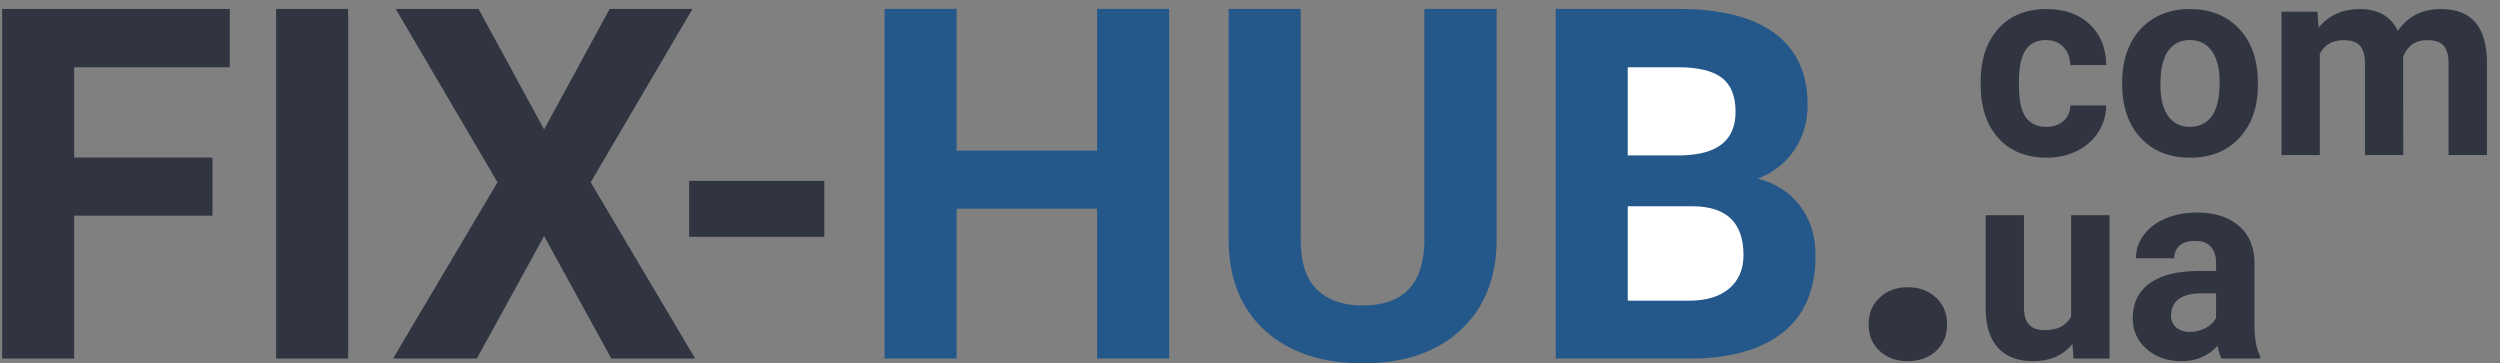 <?xml version="1.0" encoding="UTF-8"?>
<svg width="172px" height="25px" viewBox="0 0 172 25" version="1.1" xmlns="http://www.w3.org/2000/svg" xmlns:xlink="http://www.w3.org/1999/xlink">
    <rect x="0" y="0" width="172" height="25" fill="#808080" stroke="none"/>
    <!-- Generator: Sketch 50.2 (55047) - http://www.bohemiancoding.com/sketch -->
    <title>Group</title>
    <desc>Created with Sketch.</desc>
    <defs></defs>
    <g id="Symbols" stroke="none" stroke-width="1" fill="none" fill-rule="evenodd">
        <g id="logo" transform="translate(-5, 0)">
            <g id="Group" transform="translate(3, -1)">
                <path d="M16.619,15.837 L7.104,15.837 L7.104,25.667 L2.148,25.667 L2.148,1.613 L17.809,1.613 L17.809,5.628 L7.104,5.628 L7.104,11.839 L16.619,11.839 L16.619,15.837 Z M25.953,25.667 L20.997,25.667 L20.997,1.613 L25.953,1.613 L25.953,25.667 Z M39.434,9.906 L43.944,1.613 L49.643,1.613 L42.639,13.541 L49.825,25.667 L44.059,25.667 L39.434,17.241 L34.808,25.667 L29.042,25.667 L36.229,13.541 L29.224,1.613 L34.924,1.613 L39.434,9.906 Z M58.713,17.291 L49.412,17.291 L49.412,13.442 L58.713,13.442 L58.713,17.291 Z M130.559,23.321 C130.559,22.561 130.815,21.944 131.327,21.471 C131.839,20.997 132.481,20.76 133.252,20.76 C134.034,20.76 134.681,20.997 135.193,21.471 C135.705,21.944 135.961,22.561 135.961,23.321 C135.961,24.07 135.708,24.678 135.201,25.146 C134.695,25.614 134.045,25.848 133.252,25.848 C132.47,25.848 131.826,25.614 131.319,25.146 C130.812,24.678 130.559,24.07 130.559,23.321 Z" id="fix-hub." fill="#313541"></path>
                <polygon id="Path" fill="#24588A" points="82.436 25.667 77.48 25.667 77.48 15.358 67.815 15.358 67.815 25.667 62.859 25.667 62.859 1.613 67.815 1.613 67.815 11.36 77.48 11.36 77.48 1.613 82.436 1.613"></polygon>
                <path d="M104.969,1.613 L104.969,17.456 C104.969,20.088 104.146,22.17 102.499,23.701 C100.853,25.232 98.603,25.997 95.751,25.997 C92.943,25.997 90.712,25.254 89.06,23.767 C87.408,22.28 86.566,20.237 86.533,17.638 L86.533,1.613 L91.489,1.613 L91.489,17.489 C91.489,19.064 91.866,20.212 92.62,20.934 C93.375,21.655 94.418,22.016 95.751,22.016 C98.537,22.016 99.953,20.551 99.997,17.621 L99.997,1.613 L104.969,1.613 Z" id="Path" fill="#24588A"></path>
                <path d="M109.033,25.667 L109.033,1.613 L117.458,1.613 C120.377,1.613 122.591,2.172 124.1,3.29 C125.608,4.408 126.363,6.046 126.363,8.205 C126.363,9.383 126.06,10.421 125.454,11.319 C124.849,12.216 124.006,12.875 122.927,13.293 C124.16,13.601 125.132,14.224 125.842,15.16 C126.553,16.096 126.908,17.241 126.908,18.596 C126.908,20.909 126.17,22.66 124.694,23.849 C123.219,25.039 121.115,25.645 118.384,25.667 L109.033,25.667 Z" id="Path" fill="#24588A"></path>
                <path d="M113.989,15.193 L113.989,21.685 L118.235,21.685 C119.402,21.685 120.314,21.407 120.969,20.851 C121.624,20.295 121.952,19.527 121.952,18.546 C121.952,16.344 120.812,15.226 118.532,15.193 L113.989,15.193 Z" id="Path" fill="#FFFFFF"></path>
                <path d="M113.989,11.691 L117.657,11.691 C120.157,11.647 121.407,10.65 121.407,8.7 C121.407,7.61 121.09,6.825 120.457,6.346 C119.824,5.867 118.824,5.628 117.458,5.628 L113.989,5.628 L113.989,11.691 Z" id="Path" fill="#FFFFFF"></path>
                <path d="M142.78,9.725 C143.266,9.725 143.661,9.592 143.965,9.324 C144.269,9.057 144.427,8.701 144.439,8.258 L146.909,8.258 C146.903,8.926 146.72,9.538 146.362,10.094 C146.003,10.65 145.513,11.082 144.89,11.389 C144.267,11.696 143.579,11.849 142.826,11.849 C141.416,11.849 140.304,11.401 139.49,10.505 C138.675,9.608 138.268,8.37 138.268,6.79 L138.268,6.617 C138.268,5.098 138.672,3.886 139.48,2.98 C140.289,2.075 141.398,1.622 142.807,1.622 C144.041,1.622 145.03,1.973 145.774,2.675 C146.518,3.377 146.897,4.311 146.909,5.478 L144.439,5.478 C144.427,4.967 144.269,4.553 143.965,4.234 C143.661,3.915 143.26,3.755 142.762,3.755 C142.148,3.755 141.685,3.979 141.372,4.425 C141.059,4.872 140.902,5.596 140.902,6.599 L140.902,6.872 C140.902,7.887 141.057,8.616 141.367,9.06 C141.677,9.503 142.148,9.725 142.78,9.725 Z M148.003,6.645 C148.003,5.666 148.191,4.794 148.568,4.029 C148.944,3.263 149.487,2.671 150.195,2.251 C150.903,1.832 151.724,1.622 152.66,1.622 C153.991,1.622 155.077,2.03 155.919,2.844 C156.76,3.658 157.23,4.764 157.327,6.161 L157.345,6.836 C157.345,8.349 156.923,9.563 156.078,10.477 C155.234,11.392 154.1,11.849 152.678,11.849 C151.257,11.849 150.122,11.393 149.274,10.482 C148.426,9.57 148.003,8.331 148.003,6.763 L148.003,6.645 Z M150.637,6.836 C150.637,7.772 150.813,8.487 151.165,8.982 C151.518,9.478 152.022,9.725 152.678,9.725 C153.316,9.725 153.815,9.481 154.173,8.992 C154.532,8.502 154.711,7.72 154.711,6.645 C154.711,5.727 154.532,5.016 154.173,4.512 C153.815,4.007 153.31,3.755 152.66,3.755 C152.016,3.755 151.518,4.006 151.165,4.507 C150.813,5.008 150.637,5.785 150.637,6.836 Z M161.438,1.805 L161.52,2.908 C162.218,2.051 163.163,1.622 164.354,1.622 C165.624,1.622 166.496,2.124 166.97,3.126 C167.663,2.124 168.65,1.622 169.932,1.622 C171.002,1.622 171.798,1.934 172.32,2.557 C172.843,3.179 173.104,4.117 173.104,5.368 L173.104,11.667 L170.461,11.667 L170.461,5.378 C170.461,4.819 170.352,4.41 170.133,4.152 C169.914,3.893 169.528,3.764 168.975,3.764 C168.185,3.764 167.638,4.141 167.335,4.895 L167.344,11.667 L164.71,11.667 L164.71,5.387 C164.71,4.816 164.597,4.402 164.372,4.147 C164.148,3.892 163.765,3.764 163.224,3.764 C162.477,3.764 161.936,4.074 161.602,4.694 L161.602,11.667 L158.967,11.667 L158.967,1.805 L161.438,1.805 Z M144.585,24.664 C143.934,25.454 143.035,25.849 141.887,25.849 C140.829,25.849 140.023,25.545 139.467,24.938 C138.911,24.33 138.627,23.44 138.615,22.267 L138.615,15.805 L141.249,15.805 L141.249,22.176 C141.249,23.203 141.717,23.716 142.652,23.716 C143.546,23.716 144.159,23.406 144.493,22.786 L144.493,15.805 L147.137,15.805 L147.137,25.667 L144.658,25.667 L144.585,24.664 Z M154.839,25.667 C154.717,25.43 154.629,25.135 154.574,24.783 C153.936,25.493 153.107,25.849 152.086,25.849 C151.12,25.849 150.319,25.569 149.684,25.01 C149.049,24.451 148.732,23.747 148.732,22.896 C148.732,21.851 149.119,21.049 149.894,20.49 C150.669,19.931 151.788,19.648 153.253,19.642 L154.465,19.642 L154.465,19.077 C154.465,18.621 154.348,18.257 154.114,17.983 C153.88,17.71 153.511,17.573 153.007,17.573 C152.563,17.573 152.215,17.679 151.963,17.892 C151.711,18.105 151.585,18.396 151.585,18.767 L148.951,18.767 C148.951,18.196 149.127,17.667 149.479,17.181 C149.832,16.695 150.33,16.314 150.974,16.037 C151.618,15.761 152.341,15.622 153.143,15.622 C154.359,15.622 155.323,15.928 156.037,16.538 C156.751,17.149 157.108,18.007 157.108,19.113 L157.108,23.388 C157.114,24.324 157.245,25.032 157.5,25.512 L157.5,25.667 L154.839,25.667 Z M152.66,23.835 C153.049,23.835 153.408,23.748 153.736,23.575 C154.064,23.402 154.307,23.169 154.465,22.878 L154.465,21.182 L153.48,21.182 C152.162,21.182 151.46,21.638 151.375,22.549 L151.366,22.704 C151.366,23.033 151.481,23.303 151.712,23.516 C151.943,23.728 152.259,23.835 152.66,23.835 Z" id="com-ua" fill="#313541"></path>
            </g>
        </g>
    </g>
</svg>